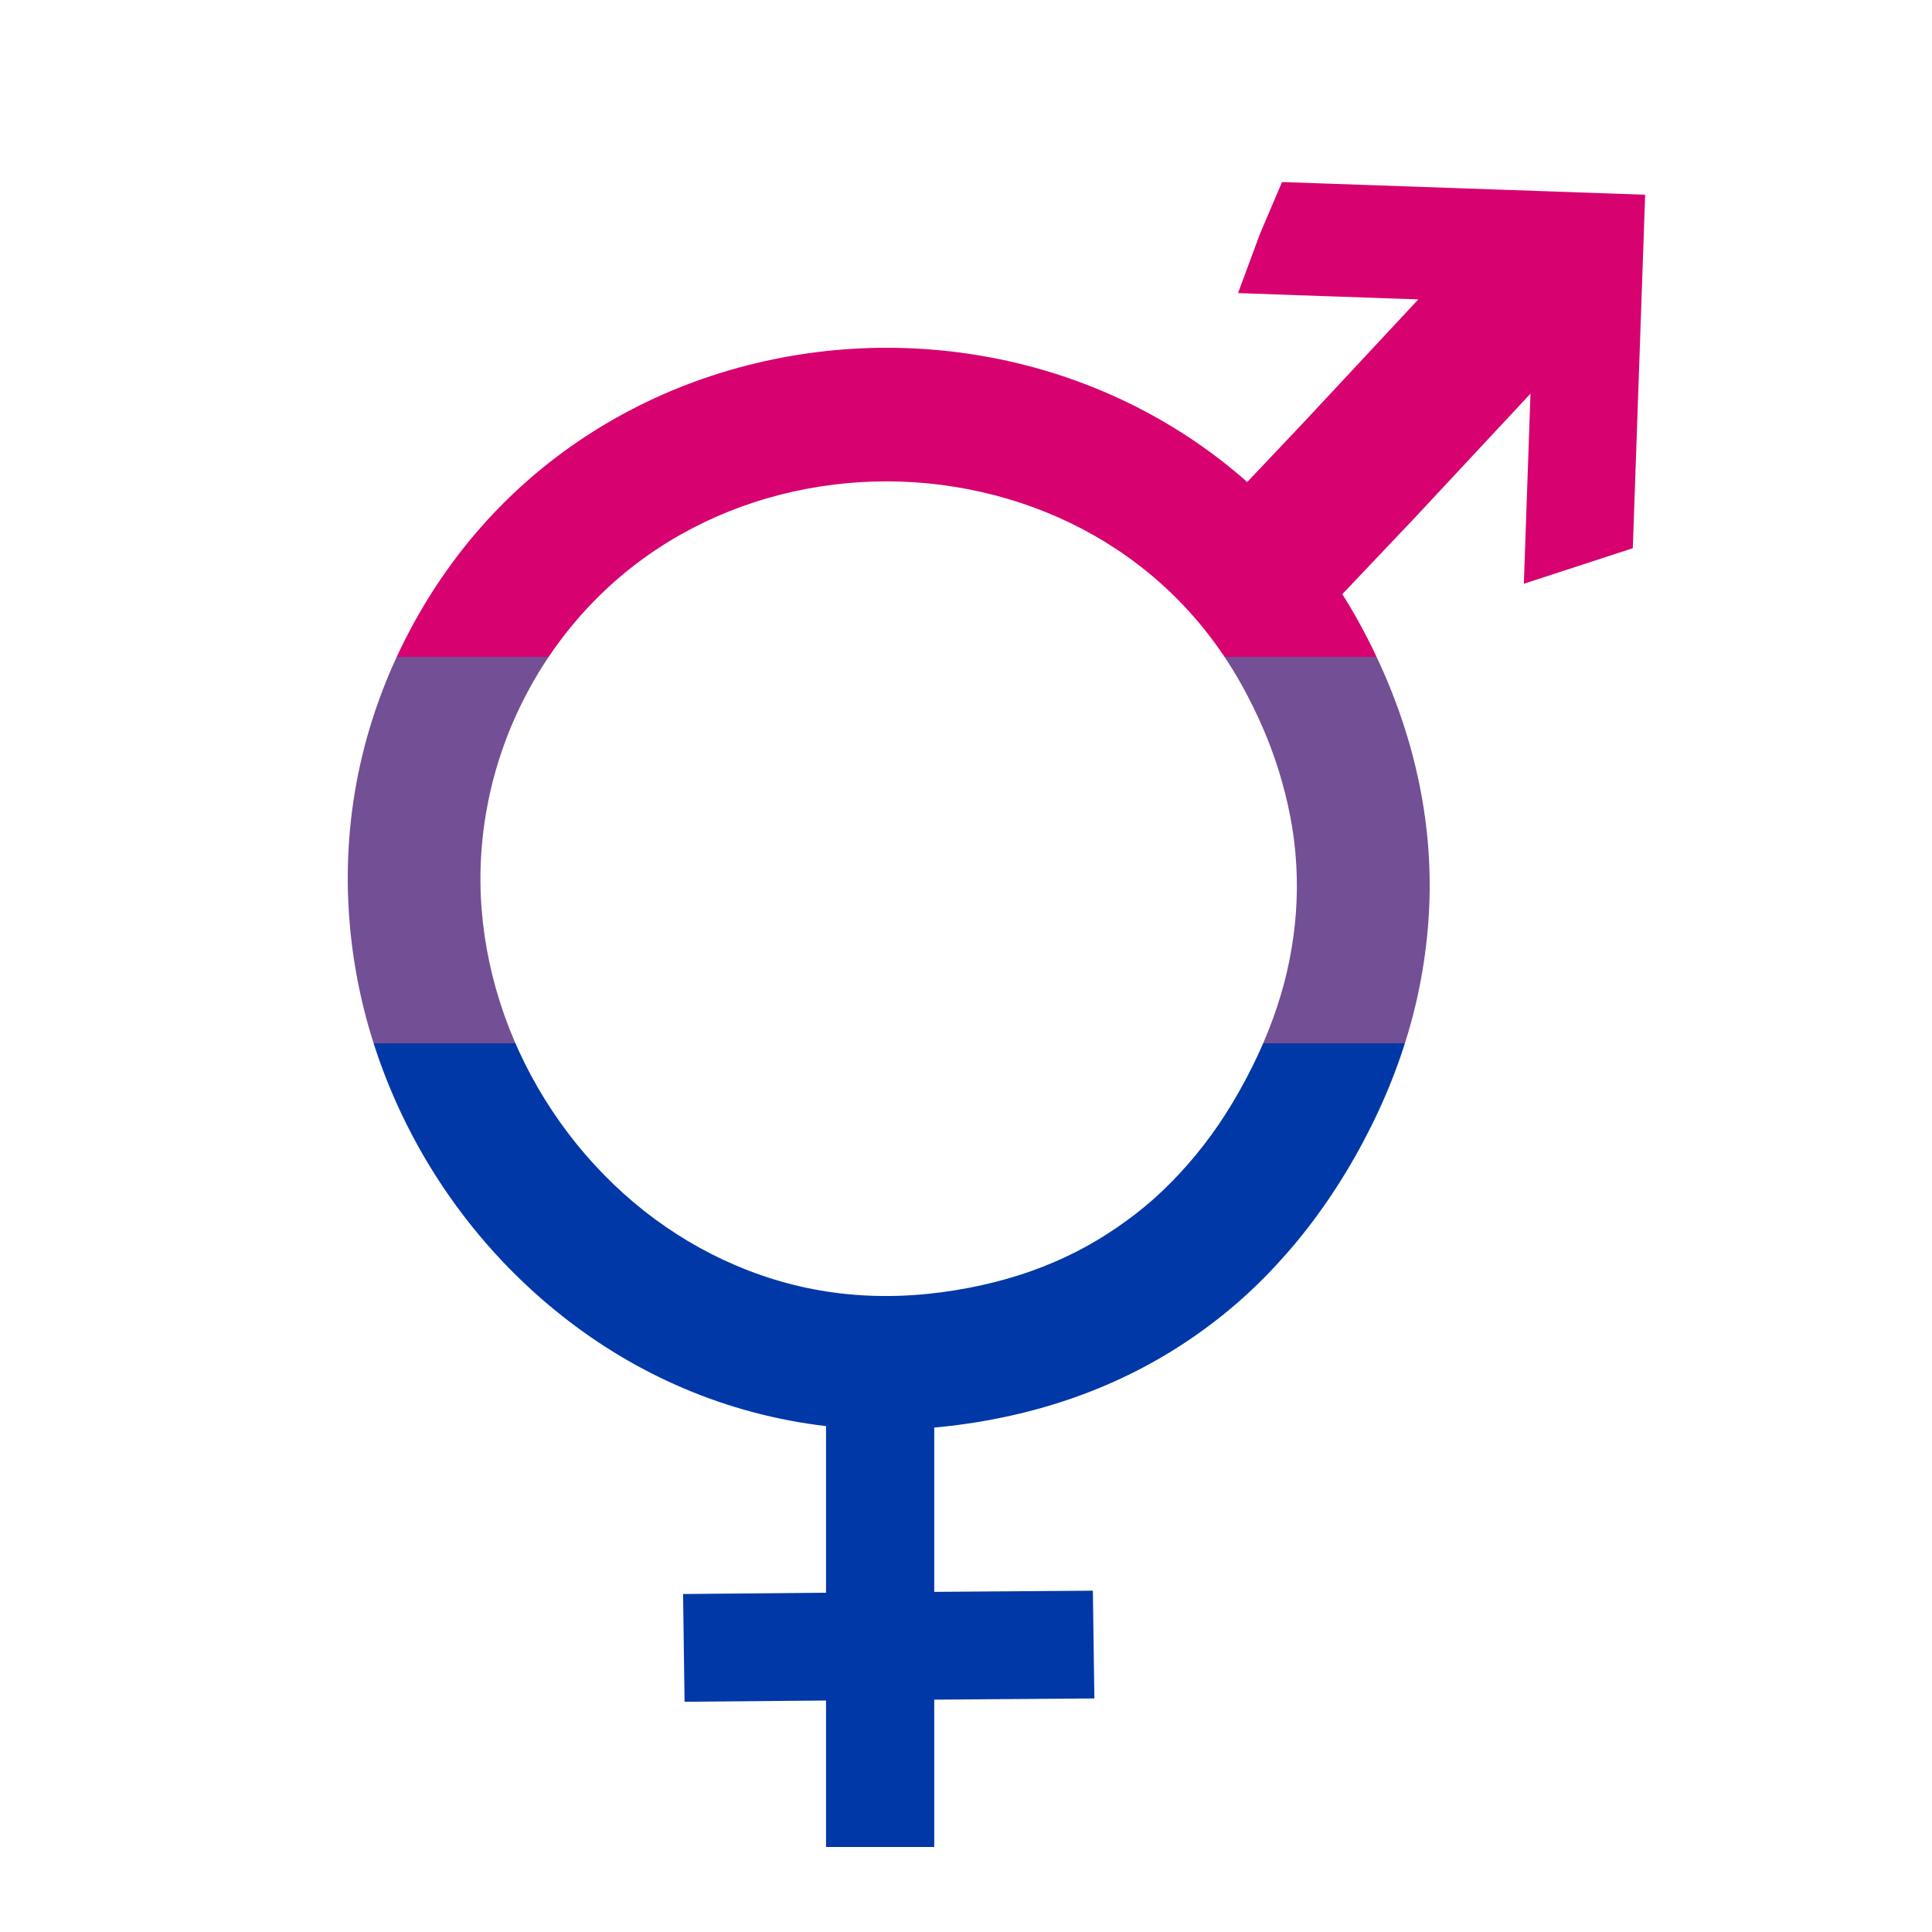 <?xml version="1.0" encoding="UTF-8" standalone="no"?>
<!DOCTYPE svg PUBLIC "-//W3C//DTD SVG 1.1//EN" "http://www.w3.org/Graphics/SVG/1.1/DTD/svg11.dtd">
<!-- Created with Vectornator (http://vectornator.io/) -->
<svg height="100%" stroke-miterlimit="10" style="fill-rule:nonzero;clip-rule:evenodd;stroke-linecap:round;stroke-linejoin:round;" version="1.1" viewBox="0 0 250 250" width="100%" xml:space="preserve" xmlns="http://www.w3.org/2000/svg" xmlns:xlink="http://www.w3.org/1999/xlink">
<defs/>
<g id="MarsVenusBi">
<g opacity="1">
<g opacity="1">
<path d="M168.919 81.923L170.215 80.555L171.512 79.188L172.809 77.821L174.105 76.453L175.402 75.086L176.699 73.719L177.995 72.351L179.292 70.984L180.588 69.617L181.885 68.249L183.182 66.882L183.593 66.441L184.004 66L184.415 65.559L184.826 65.118L185.237 64.677L185.649 64.236L186.06 63.795L186.471 63.354L186.882 62.913L187.293 62.472L187.704 62.031L188.115 61.59L188.526 61.149L188.937 60.708L189.348 60.267L189.759 59.826L190.17 59.385L190.581 58.944L190.992 58.504L191.404 58.062L191.815 57.622L192.226 57.181L192.637 56.74L193.048 56.299L193.459 55.858L193.87 55.417L194.282 54.976L194.693 54.535L195.104 54.094L195.515 53.653L195.926 53.212L196.337 52.771L196.748 52.33L197.159 51.889L197.57 51.448L197.981 51.007L198.392 50.566L198.803 50.125L199.214 49.684L199.625 49.243L200.037 48.802L200.448 48.361L200.859 47.92L201.27 47.479L201.681 47.038L202.092 46.597L202.503 46.156L202.914 45.715L203.325 45.274L203.737 44.833L204.148 44.392L204.559 43.951L204.97 43.511L205.381 43.069L205.792 42.629L206.203 42.188L206.614 41.747L207.025 41.306L207.436 40.865L207.847 40.424L208.258 39.983L208.669 39.542L209.081 39.101L209.492 38.66L209.381 38.562L209.27 38.464L209.159 38.366L209.049 38.268L208.938 38.17L208.827 38.072L208.716 37.974L208.606 37.876L208.495 37.777L208.384 37.679L208.273 37.581L208.162 37.483L208.051 37.385L207.94 37.287L207.829 37.189L207.718 37.091L207.608 36.993L207.497 36.895L207.386 36.797L207.275 36.699L207.165 36.601L207.054 36.503L206.943 36.405L206.832 36.307L206.721 36.209L206.61 36.111L206.5 36.013L206.389 35.915L206.278 35.816L206.167 35.718L206.056 35.62L205.945 35.522L205.834 35.424L205.724 35.326L205.613 35.228L205.502 35.13L205.391 35.032L205.28 34.934L205.17 34.836L205.059 34.738L204.948 34.64L204.837 34.542L204.727 34.444L204.616 34.346L204.505 34.248L204.394 34.15L204.283 34.052L204.173 33.954L204.062 33.856L203.951 33.758L203.84 33.66L203.729 33.562L203.618 33.464L203.507 33.365L203.396 33.267L203.286 33.169L203.175 33.071L203.064 32.973L202.953 32.875L202.842 32.777L202.732 32.679L202.621 32.581L202.51 32.483L202.399 32.385L202.288 32.287L202.178 32.189L202.067 32.091L201.956 31.993L201.845 31.895L201.734 31.797L201.623 31.699L201.512 31.601L201.401 31.503L201.291 31.405L201.18 31.306L201.069 31.209L200.958 31.11L200.848 31.012L200.737 30.914L200.626 30.816L200.515 30.718L200.405 30.62L200.294 30.522L200.183 30.424L200.072 30.326L199.961 30.228L199.851 30.13L199.74 30.032L199.629 29.934L199.518 29.836L199.407 29.738L199.296 29.64L199.185 29.542L199.075 29.444L198.964 29.346L198.853 29.248L198.742 29.15L198.631 29.052L198.52 28.953L198.41 28.855L198.299 28.757L198.188 28.659L198.077 28.561L197.967 28.463L197.856 28.365L197.745 28.267L197.634 28.169L197.523 28.071L197.413 27.973L197.302 27.875L197.191 27.777L197.08 27.679L196.97 27.581L196.859 27.483L196.748 27.385L196.637 27.287L196.526 27.189L196.415 27.091L196.304 26.993L196.193 26.895L196.082 26.797L195.972 26.698L195.861 26.6L195.75 26.502L195.639 26.404L195.529 26.306L195.418 26.208L195.307 26.11L194.896 26.551L194.485 26.992L194.074 27.433L193.662 27.874L193.251 28.315L192.84 28.756L192.429 29.197L192.018 29.638L191.607 30.079L191.196 30.52L190.785 30.961L190.373 31.402L189.962 31.843L189.551 32.284L189.14 32.725L188.729 33.166L188.318 33.607L187.907 34.048L187.496 34.489L187.085 34.93L186.674 35.371L186.263 35.812L185.852 36.252L185.441 36.694L185.03 37.135L184.618 37.575L184.207 38.016L183.796 38.457L183.385 38.898L182.974 39.339L182.563 39.78L182.152 40.221L181.741 40.662L181.33 41.103L180.919 41.544L180.508 41.985L180.097 42.426L179.685 42.867L179.274 43.308L178.863 43.749L178.452 44.19L178.041 44.631L177.63 45.072L177.219 45.513L176.808 45.954L176.397 46.395L175.985 46.836L175.574 47.277L175.163 47.718L174.752 48.159L174.341 48.6L173.93 49.041L173.519 49.482L173.107 49.923L172.696 50.364L172.285 50.805L171.874 51.245L171.463 51.687L171.052 52.127L170.641 52.568L170.23 53.009L169.819 53.45L169.408 53.891L168.997 54.332L166.389 57.09L163.782 59.847L161.174 62.604L158.566 65.362L155.959 68.119L153.351 70.876L152.243 72.133L151.136 73.391L152.123 74.024L153.111 74.656L161.07 76.341L168.919 81.923ZM165.894 23.555L165.183 25.227L164.471 26.898L163.759 28.569L163.047 30.241L162.335 32.162L161.624 34.084L160.912 36.005L160.2 37.927L166.726 38.155L173.252 38.383L179.779 38.61L186.305 38.838L192.831 38.816L199.357 38.794L205.883 38.772L212.409 38.75L212.469 37.056L212.528 35.361L212.587 33.667L212.646 31.973L212.705 30.279L212.764 28.584L212.824 26.89L212.883 25.196L207.009 24.991L201.136 24.786L195.262 24.581L189.388 24.375L183.515 24.17L177.641 23.965L171.768 23.76L165.894 23.555ZM198.96 24.71L198.738 31.063L198.516 37.417L198.295 43.77L198.073 50.123L197.851 56.477L197.629 62.83L197.407 69.184L197.185 75.537L198.948 74.963L200.71 74.388L202.473 73.813L204.235 73.239L205.998 72.664L207.76 72.09L209.523 71.515L211.285 70.941L211.485 65.222L211.685 59.504L211.884 53.786L212.084 48.068L212.284 42.35L212.483 36.632L212.683 30.914L212.883 25.196L211.142 25.135L209.402 25.074L207.662 25.014L205.921 24.953L204.181 24.892L202.441 24.831L200.7 24.77L198.96 24.71Z" fill="#d70270" fill-rule="nonzero" opacity="1" stroke="none"/>
<clipPath id="ClipPath">
<path d="M114.894 45C108.791 44.986 102.684 45.748 96.758 47.26C90.832 48.771 85.087 51.049 79.696 54.087C74.306 57.124 69.277 60.917 64.782 65.482C60.287 70.046 56.33 75.377 53.09 81.469C49.85 87.56 47.634 93.838 46.353 100.133C45.072 106.428 44.727 112.747 45.206 118.945C45.684 125.142 46.976 131.195 49.014 136.995C51.051 142.794 53.818 148.323 57.215 153.423C60.613 158.524 64.643 163.198 69.2 167.299C73.757 171.399 78.841 174.936 84.358 177.736C89.875 180.536 95.826 182.603 102.104 183.802C108.381 185.001 114.989 185.34 121.826 184.637C124.91 184.32 127.892 183.832 130.785 183.188C133.677 182.544 136.486 181.741 139.181 180.781C141.877 179.821 144.474 178.707 146.968 177.441C149.461 176.176 151.858 174.754 154.145 173.193C156.431 171.632 158.613 169.931 160.686 168.085C162.76 166.239 164.713 164.237 166.569 162.117C168.424 159.997 170.161 157.747 171.792 155.364C173.424 152.98 174.954 150.462 176.357 147.824C177.76 145.188 179.001 142.531 180.067 139.843C181.133 137.155 182.028 134.444 182.752 131.714C183.476 128.986 184.012 126.247 184.387 123.488C184.763 120.728 184.975 117.942 184.998 115.163C185.02 112.383 184.871 109.602 184.534 106.812C184.197 104.023 183.673 101.228 182.972 98.439C182.27 95.65 181.383 92.868 180.311 90.089C179.239 87.31 177.976 84.545 176.528 81.788C173.316 75.675 169.383 70.317 164.908 65.727C160.435 61.138 155.42 57.323 150.043 54.259C144.667 51.194 138.925 48.873 133.006 47.333C127.087 45.794 120.997 45.014 114.894 45ZM114.845 62.289C119.538 62.3 124.208 62.911 128.71 64.082C133.246 65.262 137.572 67.007 141.574 69.288C145.651 71.612 149.38 74.475 152.655 77.834C156.055 81.322 158.969 85.344 161.345 89.868C162.481 92.03 163.465 94.191 164.299 96.351C165.115 98.467 165.769 100.577 166.3 102.687C166.821 104.761 167.222 106.832 167.472 108.9C167.718 110.946 167.83 112.998 167.813 115.04C167.797 117.075 167.652 119.095 167.374 121.13C167.096 123.172 166.695 125.227 166.154 127.27C165.608 129.33 164.919 131.376 164.104 133.433C163.277 135.518 162.302 137.597 161.199 139.671C160.095 141.746 158.924 143.717 157.659 145.565C156.41 147.391 155.081 149.098 153.68 150.697C152.292 152.284 150.821 153.777 149.287 155.143C147.758 156.503 146.152 157.733 144.478 158.875C142.798 160.022 141.059 161.066 139.23 161.994C137.382 162.933 135.45 163.761 133.446 164.475C131.407 165.201 129.277 165.802 127.074 166.293C124.825 166.793 122.512 167.173 120.093 167.422C115.034 167.942 110.072 167.743 105.301 166.833C100.706 165.955 96.28 164.413 92.096 162.289C87.99 160.205 84.164 157.573 80.672 154.43C77.207 151.313 74.107 147.719 71.495 143.797C68.882 139.875 66.771 135.659 65.221 131.248C63.66 126.803 62.673 122.207 62.317 117.593C61.954 112.893 62.258 108.203 63.195 103.596C64.169 98.813 65.827 94.128 68.224 89.622C70.62 85.116 73.571 81.131 76.987 77.663C80.277 74.321 84.004 71.469 88.093 69.165C92.106 66.904 96.439 65.166 100.981 64.008C105.488 62.858 110.153 62.278 114.845 62.289Z"/>
</clipPath>
<g clip-path="url(#ClipPath)">
<path d="M13.502 135L263.502 135L263.502 135L263.502 235L263.502 235L13.502 235L13.502 235L13.502 135L13.502 135Z" fill="#0038a8" fill-rule="nonzero" opacity="1" stroke="none"/>
<path d="M13.502 85L263.502 85L263.502 85L263.502 135L263.502 135L13.502 135L13.502 135L13.502 85" fill="#734f96" fill-rule="nonzero" opacity="1" stroke="none"/>
<path d="M13.502-15L138.502-15L263.502-15L263.502-15L263.502-15L263.502 35L263.502 85L263.502 85L263.502 85L138.502 85L13.502 85L13.502 85L13.502 85L13.502 35" fill="#d70270" fill-rule="nonzero" opacity="1" stroke="none"/>
</g>
</g>
<path d="M106.889 181L120.889 181L120.889 189.875L120.889 198.75L120.889 205.625L120.889 212.5L120.889 219.125L120.889 225.75L120.889 232.375L120.889 239L119.139 239L117.389 239L115.639 239L113.889 239L112.139 239L110.389 239L108.639 239L106.889 239L106.889 232.375L106.889 225.75L106.889 219.125L106.889 212.5L106.889 205.625L106.889 198.75L106.889 189.875L106.889 181ZM141.417 205.834L141.441 207.577L141.465 209.32L141.49 211.063L141.514 212.807L141.538 214.55L141.562 216.293L141.587 218.036L141.611 219.779L134.357 219.833L127.104 219.887L119.85 219.941L112.597 219.995L106.594 220.049L100.59 220.103L94.587 220.157L88.583 220.211L88.559 218.468L88.534 216.725L88.51 214.982L88.486 213.239L88.462 211.496L88.438 209.753L88.413 208.009L88.389 206.266L94.392 206.212L100.396 206.158L106.4 206.104L112.403 206.05L119.656 205.996L126.91 205.942L134.163 205.888L141.417 205.834Z" fill="#0038a8" fill-rule="nonzero" opacity="1" stroke="none"/>
</g>
</g>
<clipPath id="ArtboardFrame">
<rect height="250" width="250" x="0" y="0"/>
</clipPath>
<g clip-path="url(#ArtboardFrame)" id="arrow">
<path d="M-1.46549e-13 250L250-2.66454e-15" fill="none" opacity="0" stroke="#7902aa" stroke-linecap="butt" stroke-linejoin="miter" stroke-width="5"/>
</g>
</svg>
